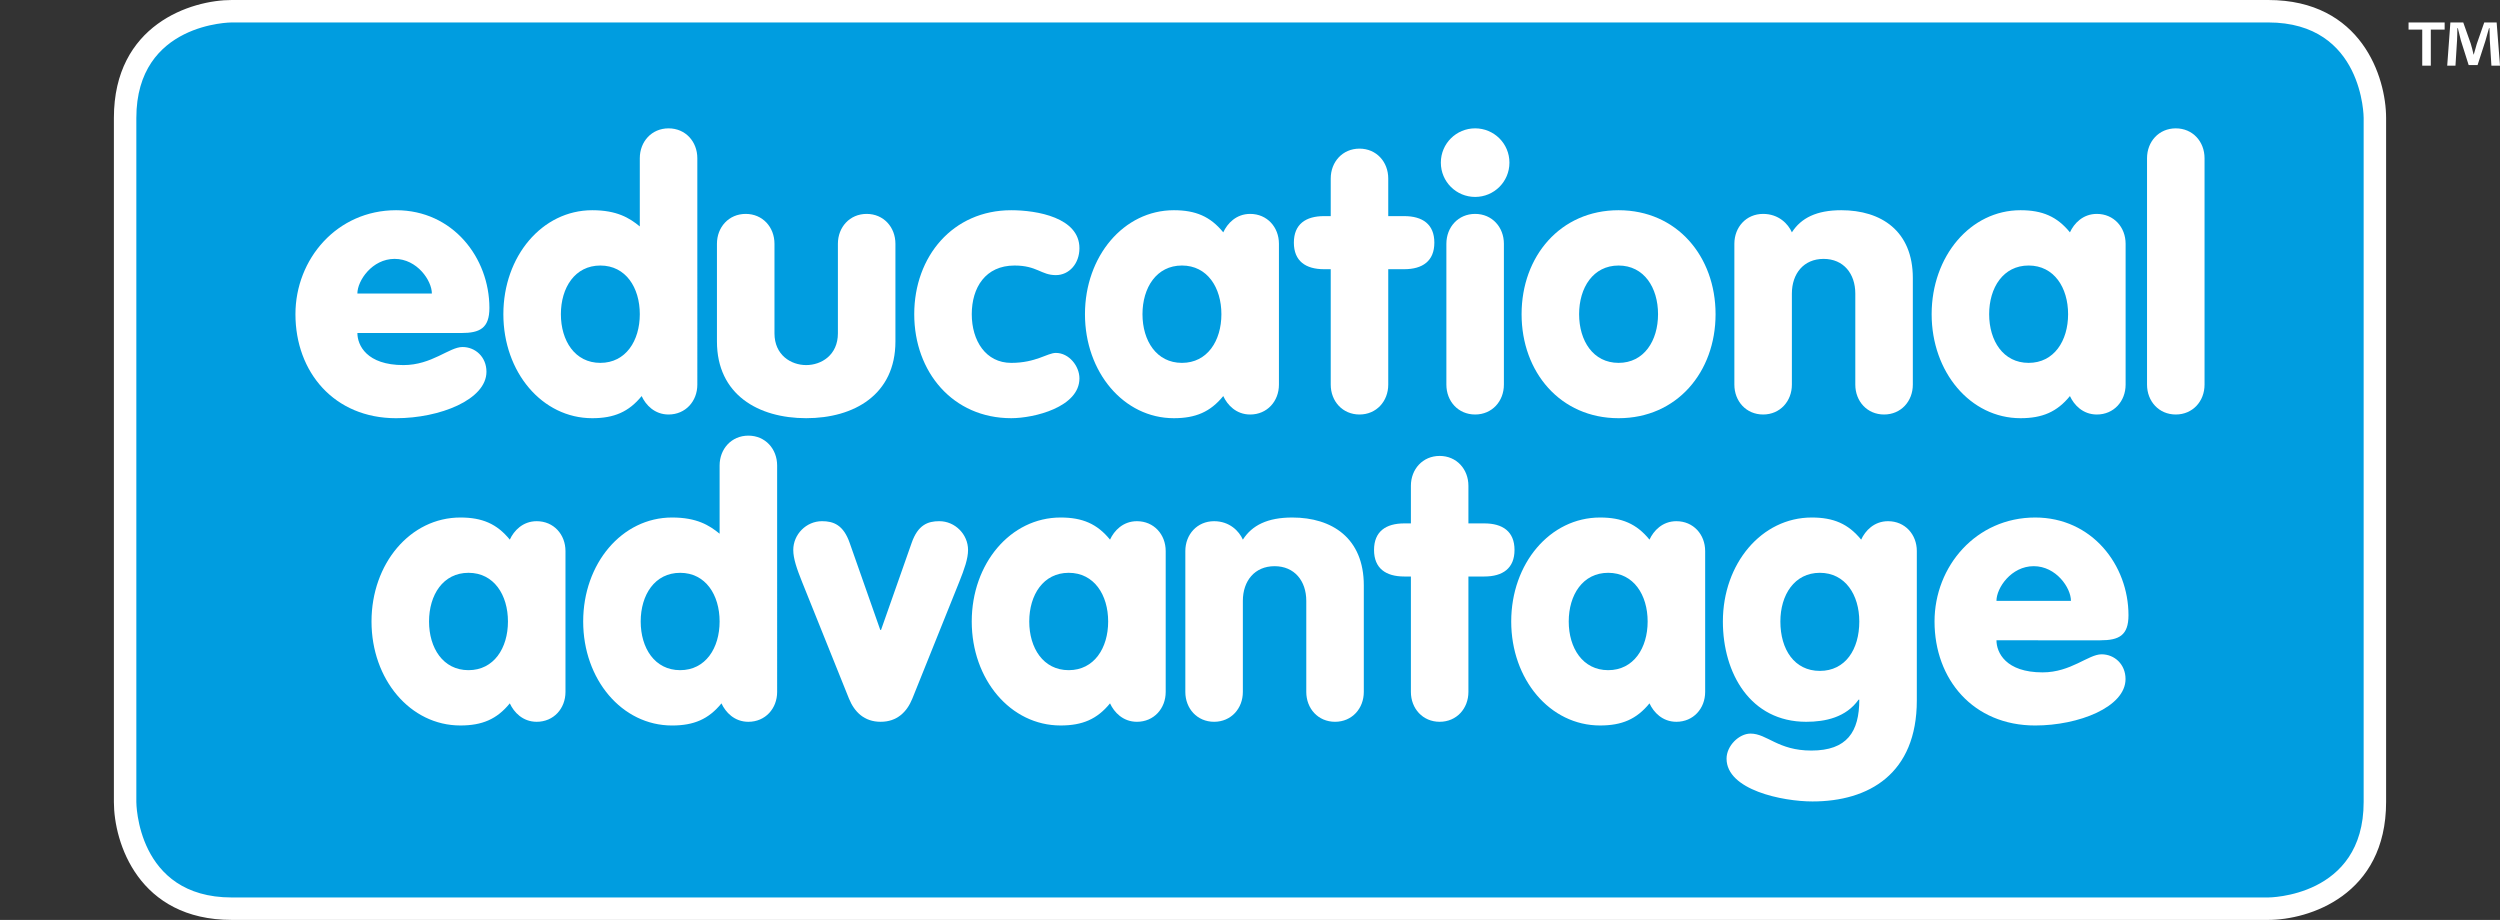 <?xml version="1.0" encoding="utf-8"?>
<!-- Generator: Adobe Illustrator 16.0.4, SVG Export Plug-In . SVG Version: 6.00 Build 0)  -->
<!DOCTYPE svg PUBLIC "-//W3C//DTD SVG 1.1//EN" "http://www.w3.org/Graphics/SVG/1.1/DTD/svg11.dtd">
<svg version="1.1" id="Layer_1" xmlns="http://www.w3.org/2000/svg" xmlns:xlink="http://www.w3.org/1999/xlink" x="0px" y="0px"
	 width="222.718px" height="81.953px" viewBox="0 0 222.718 81.953" enable-background="new 0 0 222.718 81.953"
	 xml:space="preserve">
<rect x="0" y="0" width="222.718" height="81.953" fill="#333333" stroke="none"/>
<g>
	<g>
		<path fill="#009DE0" d="M20.65,80.953c-7.518,0-9.504-6.217-9.504-9.504V10.504C11.146,2.986,17.363,1,20.65,1h181.417
			c7.518,0,9.504,6.217,9.504,9.504v60.945c0,7.518-6.217,9.504-9.504,9.504H20.65z"/>
		<path fill="#FFFFFF" d="M202.067,2c8.504,0,8.504,8.504,8.504,8.504v60.945c0,8.504-8.504,8.504-8.504,8.504H20.65
			c-8.504,0-8.504-8.504-8.504-8.504V10.504C12.146,2,20.65,2,20.65,2H202.067 M202.067,0H20.65
			c-3.633,0-10.504,2.195-10.504,10.504v60.945c0,3.633,2.195,10.504,10.504,10.504h181.417c3.633,0,10.504-2.195,10.504-10.504
			V10.504C212.571,6.871,210.376,0,202.067,0L202.067,0z"/>
	</g>
	<path fill="#FFFFFF" d="M41.737,51.03c2.267,0,3.515,1.971,3.515,4.337c0,2.365-1.248,4.336-3.515,4.336
		c-2.266,0-3.515-1.971-3.515-4.336C38.222,53.001,39.471,51.03,41.737,51.03 M50.377,49.092c0-1.478-1.051-2.66-2.562-2.66
		c-1.249,0-2.037,0.854-2.398,1.643c-1.15-1.413-2.464-1.971-4.402-1.971c-4.468,0-7.918,4.105-7.918,9.264
		c0,5.157,3.45,9.263,7.918,9.263c1.938,0,3.252-0.558,4.402-1.971c0.361,0.789,1.149,1.643,2.398,1.643
		c1.511,0,2.562-1.183,2.562-2.66V49.092z"/>
	<path fill="#FFFFFF" d="M60.593,51.031c2.267,0,3.515,1.971,3.515,4.336c0,2.364-1.248,4.336-3.515,4.336
		c-2.266,0-3.515-1.972-3.515-4.336C57.078,53.002,58.327,51.031,60.593,51.031 M69.233,41.471c0-1.478-1.051-2.661-2.562-2.661
		c-1.511,0-2.563,1.184-2.563,2.661v6.077c-0.92-0.755-2.036-1.445-4.237-1.445c-4.468,0-7.917,4.106-7.917,9.265
		c0,5.156,3.449,9.264,7.917,9.264c1.938,0,3.252-0.559,4.402-1.971c0.361,0.788,1.149,1.642,2.398,1.642
		c1.511,0,2.562-1.182,2.562-2.661V41.471z"/>
	<path fill="#FFFFFF" d="M75.63,62.232c0.493,1.215,1.38,2.07,2.825,2.07c1.446,0,2.333-0.855,2.825-2.07l4.172-10.381
		c0.46-1.15,0.789-2.069,0.789-2.858c0-1.38-1.15-2.562-2.563-2.562c-1.018,0-1.905,0.328-2.463,1.938l-2.727,7.753h-0.066
		l-2.726-7.753c-0.559-1.609-1.446-1.938-2.464-1.938c-1.413,0-2.562,1.182-2.562,2.562c0,0.789,0.328,1.708,0.788,2.858
		L75.63,62.232z"/>
	<path fill="#FFFFFF" d="M95.208,51.03c2.267,0,3.515,1.971,3.515,4.337c0,2.365-1.248,4.336-3.515,4.336
		c-2.266,0-3.515-1.971-3.515-4.336C91.694,53.001,92.943,51.03,95.208,51.03 M103.849,49.092c0-1.478-1.051-2.66-2.562-2.66
		c-1.249,0-2.037,0.854-2.398,1.643c-1.15-1.413-2.464-1.971-4.402-1.971c-4.468,0-7.917,4.105-7.917,9.264
		c0,5.157,3.449,9.263,7.917,9.263c1.938,0,3.252-0.558,4.402-1.971c0.361,0.789,1.149,1.643,2.398,1.643
		c1.511,0,2.562-1.183,2.562-2.66V49.092z"/>
	<path fill="#FFFFFF" d="M105.598,61.642c0,1.478,1.051,2.66,2.562,2.66c1.512,0,2.563-1.183,2.563-2.66v-8.114
		c0-1.774,1.051-3.088,2.825-3.088s2.825,1.313,2.825,3.088v8.114c0,1.478,1.051,2.66,2.562,2.66c1.513,0,2.563-1.183,2.563-2.66
		v-9.494c0-4.205-2.825-6.044-6.373-6.044c-2.201,0-3.582,0.688-4.402,1.971c-0.329-0.756-1.183-1.643-2.563-1.643
		c-1.511,0-2.562,1.183-2.562,2.66V61.642z"/>
	<path fill="#FFFFFF" d="M125.693,61.642c0,1.478,1.052,2.66,2.562,2.66c1.512,0,2.562-1.183,2.562-2.66V51.359h1.412
		c1.644,0,2.695-0.724,2.695-2.366c0-1.642-1.052-2.365-2.695-2.365h-1.412v-3.351c0-1.479-1.051-2.66-2.562-2.66
		c-1.511,0-2.562,1.182-2.562,2.66v3.351h-0.59c-1.644,0-2.694,0.724-2.694,2.365c0,1.643,1.051,2.366,2.694,2.366h0.59V61.642z"/>
	<path fill="#FFFFFF" d="M143.269,51.03c2.267,0,3.515,1.971,3.515,4.337c0,2.365-1.248,4.336-3.515,4.336
		c-2.266,0-3.515-1.971-3.515-4.336C139.754,53.001,141.003,51.03,143.269,51.03 M151.908,49.092c0-1.478-1.051-2.66-2.562-2.66
		c-1.249,0-2.037,0.854-2.397,1.643c-1.15-1.413-2.465-1.971-4.402-1.971c-4.469,0-7.917,4.105-7.917,9.264
		c0,5.157,3.448,9.263,7.917,9.263c1.938,0,3.252-0.558,4.402-1.971c0.36,0.789,1.148,1.643,2.397,1.643
		c1.511,0,2.562-1.183,2.562-2.66V49.092z"/>
	<path fill="#FFFFFF" d="M165.64,55.367c0,2.496-1.248,4.401-3.515,4.401c-2.266,0-3.516-1.905-3.516-4.401
		c0-2.366,1.25-4.337,3.516-4.337C164.392,51.03,165.64,53.001,165.64,55.367 M170.765,49.092c0-1.478-1.051-2.66-2.562-2.66
		c-1.25,0-2.037,0.854-2.398,1.643c-1.15-1.413-2.464-1.971-4.402-1.971c-4.468,0-7.916,4.105-7.916,9.264
		c0,4.631,2.463,8.935,7.424,8.935c1.707,0,3.548-0.394,4.664-1.971h0.065c0,2.858-1.084,4.533-4.271,4.533
		c-2.989,0-3.941-1.511-5.42-1.511c-1.019,0-2.135,1.084-2.135,2.233c0,2.792,4.992,3.812,7.653,3.812
		c5.026,0,9.297-2.464,9.297-9.001V49.092z"/>
	<path fill="#FFFFFF" d="M177.859,53.527c0-1.15,1.314-3.088,3.318-3.088s3.318,1.938,3.318,3.088H177.859z M187.124,57.042
		c1.644,0,2.497-0.427,2.497-2.233c0-4.469-3.253-8.705-8.312-8.705c-5.256,0-8.967,4.336-8.967,9.264
		c0,5.157,3.448,9.264,8.967,9.264c3.877,0,8.049-1.643,8.049-4.14c0-1.314-0.985-2.201-2.135-2.201c-1.183,0-2.727,1.61-5.256,1.61
		c-3.285,0-4.107-1.774-4.107-2.858H187.124z"/>
	<path fill="#FFFFFF" d="M31.838,26.151c0-1.149,1.314-3.088,3.318-3.088c2.004,0,3.318,1.938,3.318,3.088H31.838z M41.103,29.667
		c1.643,0,2.497-0.428,2.497-2.234c0-4.468-3.253-8.705-8.312-8.705c-5.256,0-8.968,4.336-8.968,9.264
		c0,5.157,3.449,9.265,8.968,9.265c3.877,0,8.049-1.644,8.049-4.141c0-1.313-0.986-2.201-2.135-2.201
		c-1.183,0-2.727,1.61-5.257,1.61c-3.285,0-4.106-1.773-4.106-2.857H41.103z"/>
	<path fill="#FFFFFF" d="M53.483,23.655c2.267,0,3.515,1.971,3.515,4.336s-1.248,4.336-3.515,4.336
		c-2.266,0-3.515-1.971-3.515-4.336S51.217,23.655,53.483,23.655 M62.123,14.096c0-1.479-1.051-2.661-2.562-2.661
		c-1.512,0-2.563,1.183-2.563,2.661v6.076c-0.92-0.755-2.036-1.444-4.237-1.444c-4.468,0-7.918,4.105-7.918,9.264
		c0,5.157,3.45,9.264,7.918,9.264c1.938,0,3.252-0.559,4.402-1.971c0.361,0.788,1.149,1.642,2.398,1.642
		c1.511,0,2.562-1.182,2.562-2.66V14.096z"/>
	<path fill="#FFFFFF" d="M79.771,21.717c0-1.479-1.051-2.661-2.562-2.661c-1.511,0-2.563,1.183-2.563,2.661v7.982
		c0,1.938-1.478,2.825-2.825,2.825c-1.347,0-2.825-0.887-2.825-2.825v-7.982c0-1.479-1.051-2.661-2.562-2.661
		c-1.512,0-2.563,1.183-2.563,2.661v8.705c0,4.73,3.68,6.833,7.95,6.833c4.271,0,7.95-2.103,7.95-6.833V21.717z"/>
	<path fill="#FFFFFF" d="M81.447,27.991c0,5.158,3.449,9.264,8.64,9.264c2.037,0,6.077-0.985,6.077-3.548
		c0-1.084-0.92-2.267-2.102-2.267c-0.756,0-1.774,0.887-3.975,0.887c-2.267,0-3.515-1.971-3.515-4.336s1.215-4.336,3.81-4.336
		c2.004,0,2.366,0.854,3.68,0.854c1.182,0,2.102-1.019,2.102-2.397c0-2.728-3.778-3.384-6.077-3.384
		C84.896,18.728,81.447,22.833,81.447,27.991"/>
	<path fill="#FFFFFF" d="M105.296,23.654c2.267,0,3.515,1.972,3.515,4.337s-1.248,4.336-3.515,4.336
		c-2.266,0-3.515-1.971-3.515-4.336S103.03,23.654,105.296,23.654 M113.937,21.717c0-1.479-1.051-2.661-2.562-2.661
		c-1.249,0-2.037,0.854-2.398,1.643c-1.15-1.413-2.464-1.971-4.402-1.971c-4.468,0-7.918,4.106-7.918,9.264s3.45,9.264,7.918,9.264
		c1.938,0,3.252-0.559,4.402-1.972c0.361,0.789,1.149,1.644,2.398,1.644c1.511,0,2.562-1.184,2.562-2.661V21.717z"/>
	<path fill="#FFFFFF" d="M118.551,34.266c0,1.478,1.052,2.661,2.562,2.661c1.512,0,2.562-1.184,2.562-2.661V23.983h1.412
		c1.644,0,2.695-0.723,2.695-2.366c0-1.642-1.052-2.364-2.695-2.364h-1.412v-3.352c0-1.478-1.051-2.66-2.562-2.66
		c-1.511,0-2.562,1.183-2.562,2.66v3.352h-0.59c-1.644,0-2.694,0.723-2.694,2.364c0,1.644,1.051,2.366,2.694,2.366h0.59V34.266z"/>
	<path fill="#FFFFFF" d="M128.854,34.266c0,1.478,1.051,2.661,2.562,2.661c1.511,0,2.562-1.184,2.562-2.661V21.717
		c0-1.479-1.052-2.661-2.562-2.661c-1.512,0-2.562,1.183-2.562,2.661V34.266z"/>
	<path fill="#FFFFFF" d="M128.361,14.489c0,1.708,1.38,3.055,3.055,3.055c1.676,0,3.055-1.347,3.055-3.055s-1.379-3.055-3.055-3.055
		C129.741,11.435,128.361,12.781,128.361,14.489"/>
	<path fill="#FFFFFF" d="M144.195,23.655c2.267,0,3.515,1.971,3.515,4.336s-1.248,4.336-3.515,4.336
		c-2.268,0-3.516-1.971-3.516-4.336S141.928,23.655,144.195,23.655 M144.195,18.728c-5.19,0-8.641,4.105-8.641,9.264
		c0,5.157,3.45,9.264,8.641,9.264c5.189,0,8.64-4.106,8.64-9.264C152.835,22.833,149.385,18.728,144.195,18.728"/>
	<path fill="#FFFFFF" d="M154.51,34.266c0,1.478,1.051,2.661,2.562,2.661s2.562-1.184,2.562-2.661v-8.114
		c0-1.773,1.051-3.088,2.825-3.088s2.825,1.314,2.825,3.088v8.114c0,1.478,1.051,2.661,2.562,2.661c1.513,0,2.563-1.184,2.563-2.661
		v-9.494c0-4.205-2.825-6.044-6.373-6.044c-2.201,0-3.581,0.689-4.402,1.971c-0.329-0.756-1.184-1.643-2.562-1.643
		c-1.512,0-2.562,1.183-2.562,2.661V34.266z"/>
	<path fill="#FFFFFF" d="M180.725,23.654c2.268,0,3.516,1.972,3.516,4.337s-1.248,4.336-3.516,4.336
		c-2.266,0-3.516-1.971-3.516-4.336S178.459,23.654,180.725,23.654 M189.365,21.717c0-1.479-1.052-2.661-2.562-2.661
		c-1.249,0-2.037,0.854-2.398,1.643c-1.15-1.413-2.464-1.971-4.402-1.971c-4.467,0-7.918,4.106-7.918,9.264s3.451,9.264,7.918,9.264
		c1.938,0,3.252-0.559,4.402-1.972c0.361,0.789,1.149,1.644,2.398,1.644c1.511,0,2.562-1.184,2.562-2.661V21.717z"/>
	<path fill="#FFFFFF" d="M191.273,34.266c0,1.478,1.051,2.661,2.562,2.661s2.562-1.184,2.562-2.661v-20.17
		c0-1.479-1.051-2.661-2.562-2.661s-2.562,1.182-2.562,2.661V34.266z"/>
</g>
<g>
	<path fill="#FFFFFF" d="M222.718,5.852L222.419,2h-1.104l-0.666,1.912c-0.085,0.27-0.17,0.61-0.269,0.95h-0.015
		c-0.099-0.397-0.155-0.681-0.255-0.979L219.444,2h-1.146l-0.283,3.852h0.736l0.141-2.266c0.014-0.354,0.027-0.723,0.027-1.078
		h0.043c0.086,0.341,0.198,0.81,0.27,1.092l0.693,2.196h0.795l0.693-2.139c0.1-0.355,0.227-0.809,0.326-1.149h0.043
		c0.014,0.412,0.014,0.78,0.027,1.078l0.143,2.266H222.718z M214.571,2v0.636h1.219v3.216h0.764V2.636h1.233V2H214.571z"/>
</g>
<rect fill="none" width="8.156" height="8.156"/>
</svg>
